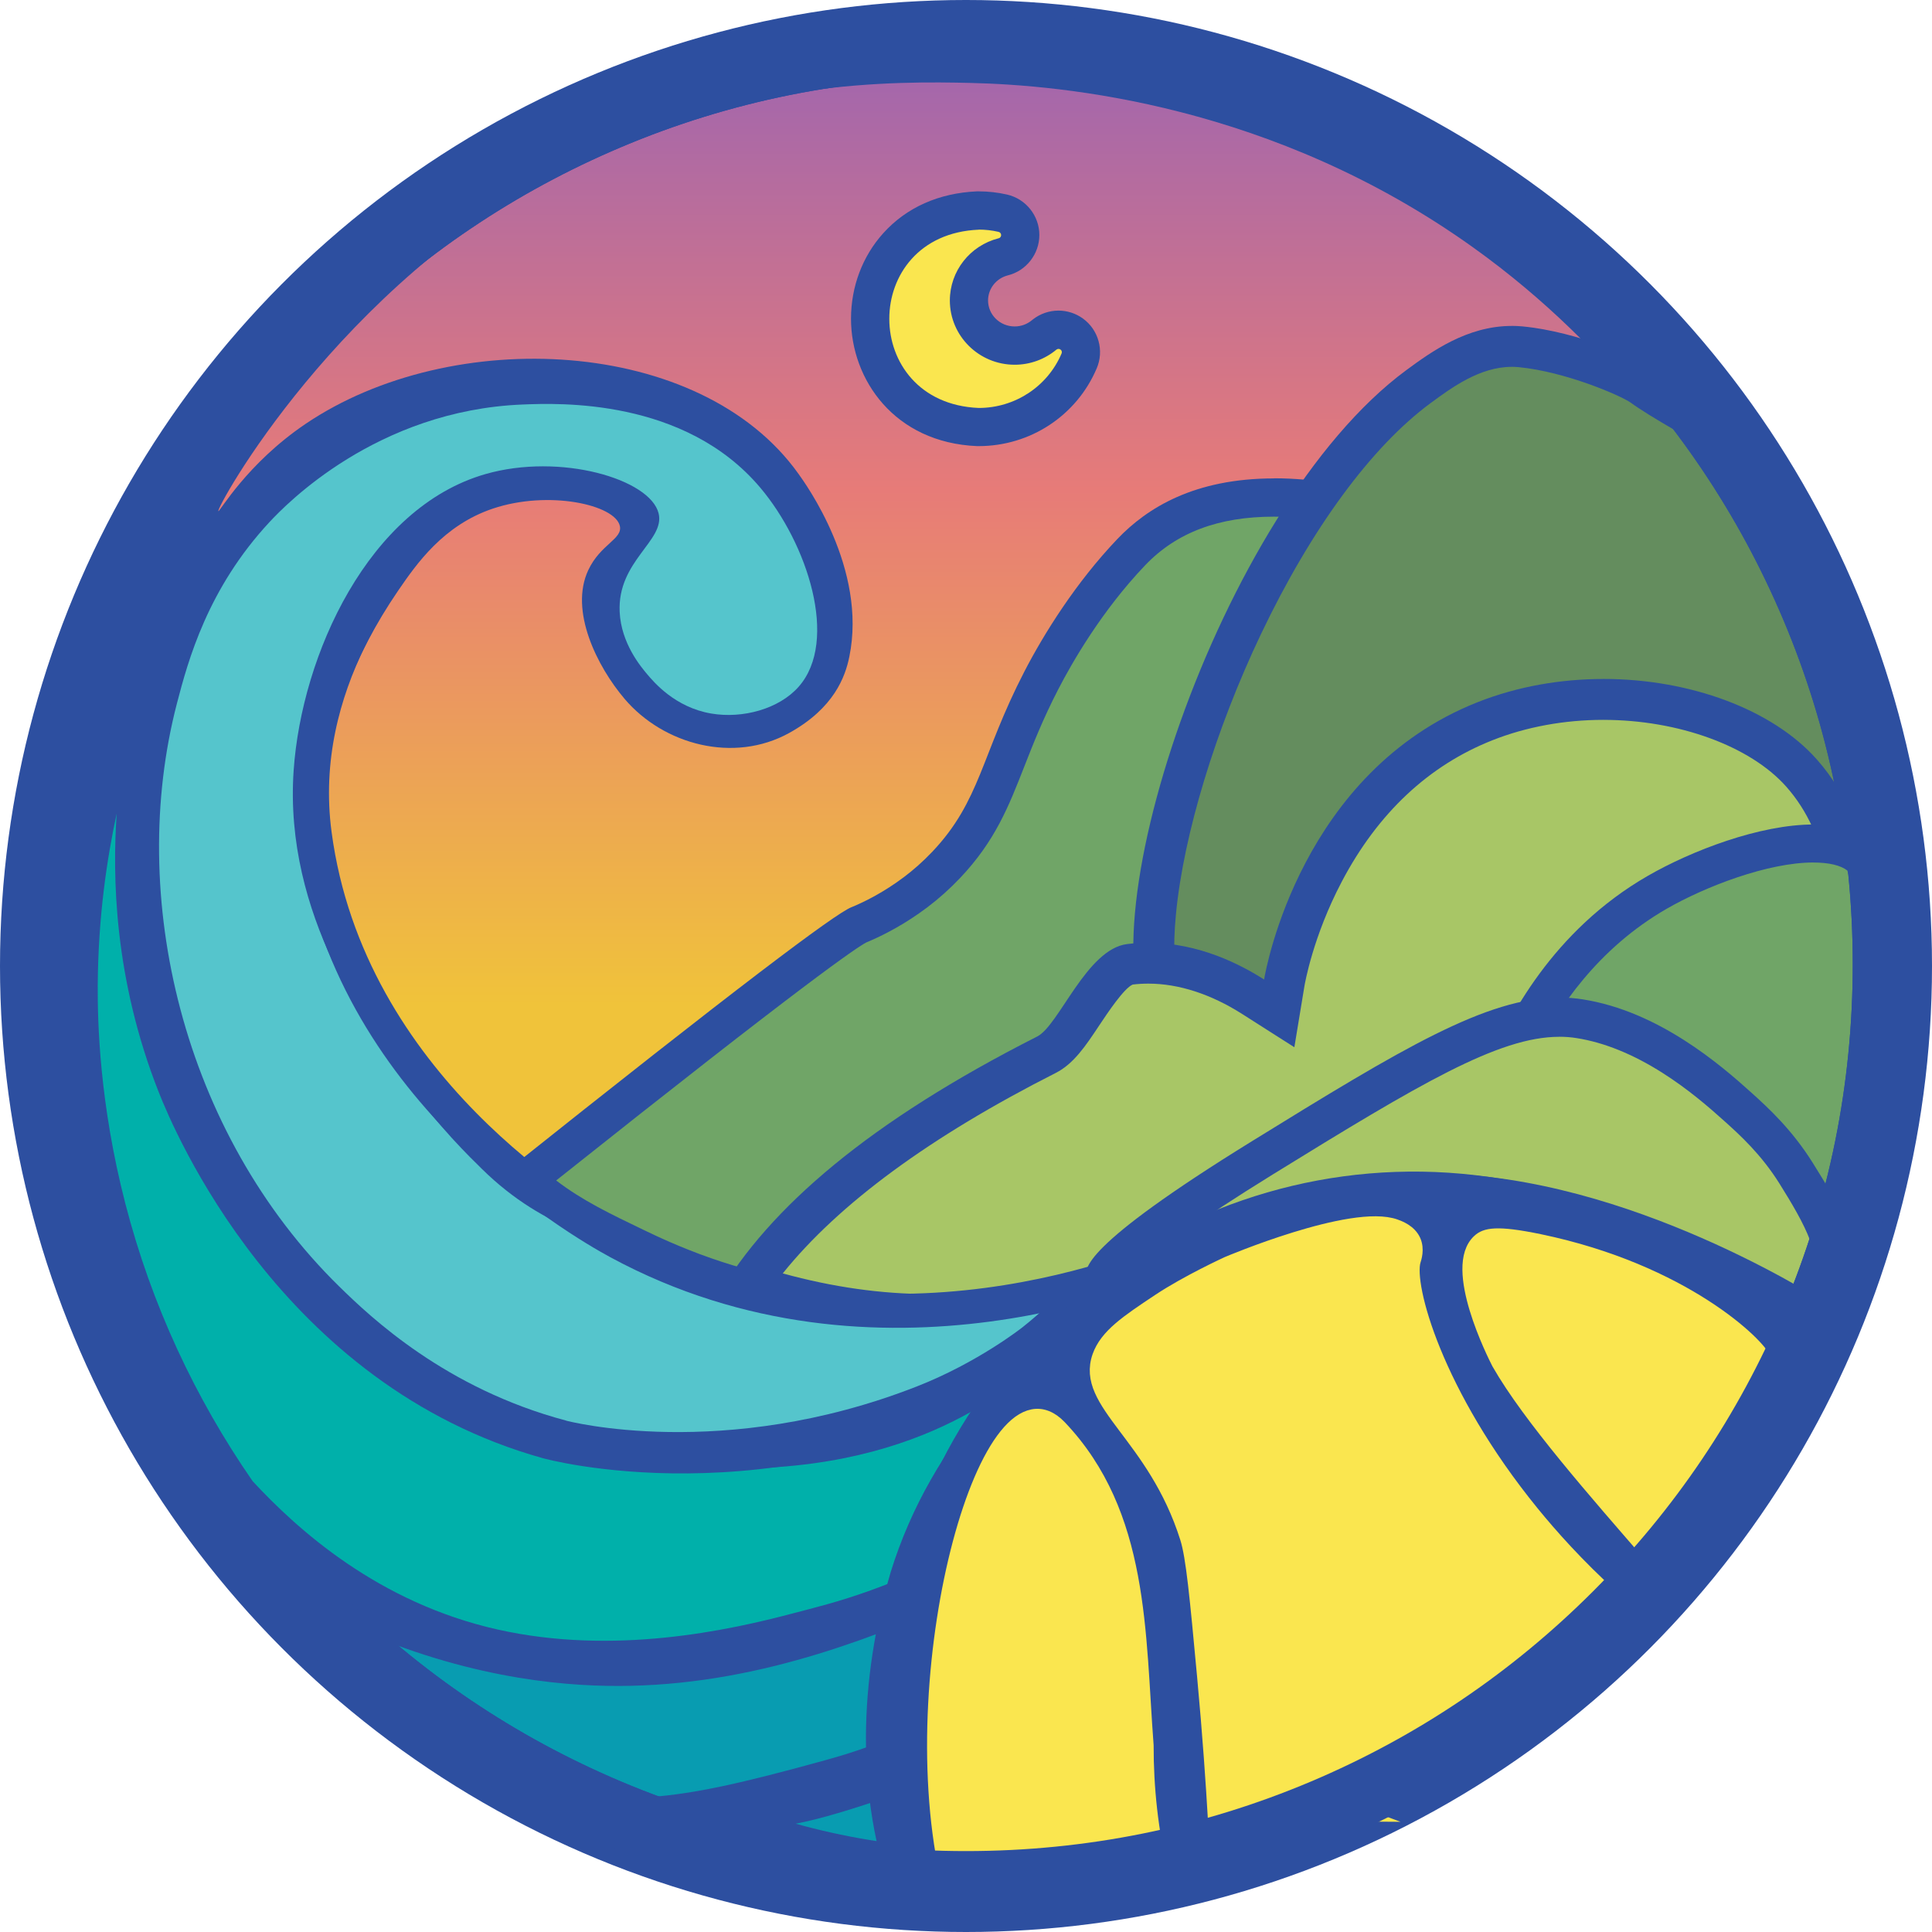 <?xml version="1.0" encoding="UTF-8"?><svg id="Layer_2" xmlns="http://www.w3.org/2000/svg" xmlns:xlink="http://www.w3.org/1999/xlink" viewBox="0 0 454.64 454.64"><defs><style>.cls-1{fill:#70a567;}.cls-1,.cls-2,.cls-3,.cls-4,.cls-5,.cls-6,.cls-7,.cls-8,.cls-9{stroke-width:0px;}.cls-2{fill:url(#linear-gradient);}.cls-10{stroke-width:9.51px;}.cls-10,.cls-11,.cls-12,.cls-13{stroke-miterlimit:10;}.cls-10,.cls-12,.cls-13{fill:none;stroke:#2d4fa0;}.cls-3{fill:#00b0aa;}.cls-11{stroke:#fae64f;stroke-width:3.11px;}.cls-11,.cls-8{fill:#fae64f;}.cls-4{fill:#55c5cc;}.cls-5{fill:#648d5e;}.cls-6{fill:#2d4fa0;}.cls-12{stroke-width:9.84px;}.cls-7{fill:#089cb1;}.cls-13{stroke-width:8px;}.cls-9{fill:#a8c666;}</style><linearGradient id="linear-gradient" x1="245.08" y1="301.35" x2="245.08" y2="19.4" gradientUnits="userSpaceOnUse"><stop offset=".23" stop-color="#f0c33a"/><stop offset=".66" stop-color="#e77b78"/><stop offset="1" stop-color="#a567ab"/></linearGradient></defs><g id="Layer_1-2"><circle class="cls-6" cx="227.32" cy="227.32" r="227.32"/><circle class="cls-6" cx="227.46" cy="228.78" r="222.82"/><path class="cls-2" d="M438.7,225.41c-.71-22.15-4.78-40.81-9.01-54.82-4.28-11.33-10.95-26.56-21.21-43.33-9.32-15.23-27.68-44.57-61.75-68.98-47.23-33.83-96.84-38.25-118.25-38.76-17.18-.41-55.48-.93-95.2,19.7-53.96,28.03-82.53,80.52-81.9,81.06.29.25,6.7-11.19,20.54-20.54,34.45-23.28,92.94-20.54,115.96,11.74,1.56,2.19,16.26,22.31,11.98,43.09-.95,4.63-3.54,12.04-14.14,17.91-13.03,7.21-29.56,2.78-38.74-8.02-6.46-7.6-13.05-20.74-8.54-30.31,2.86-6.08,8.07-7.29,7.43-10.34-1.05-5.06-16.83-8.53-29.93-4.11-11.55,3.9-17.86,12.87-22.3,19.37-10.58,15.48-16.13,31.18-17.39,44.6-1.11,11.8,1.49,25.55,6.68,42.34,6.41,20.75,19.04,34.27,26.65,41.14,9.86,5.76,23.12,13.48,39.01,22.6,8.34,4.78,9.26,5.29,11.28,5.64,19.82,3.48,41.68-25.39,61.71-51.85,13.51-17.84,18-26.97,31.69-34.04,11.22-5.8,22.34-6.91,30.14-6.91-11.75,10.75-13.26,20.06-13.48,24.12-1.21,21.8,25.92,46.98,69.67,55.03,5.16-1.05,11.55-1.9,18.88-1.84,10.55.08,19.35,1.99,25.73,3.92,12.19,1.36,43.08,17.54,43.08,17.54,5.82-17.09,12.45-43.47,11.41-75.94Z"/><path id="_01b1ab" class="cls-3" d="M362.42,286.28c-19.55-2.33-39.05.74-58.86,8.06-17.07,6.31-32.87,16.05-49.21,24.32-8.34,4.22-13.12,7.12-15.1,8.19-57.73,31.22-111.37,16.33-111.37,16.33-62.08-17.23-87.12-77.58-90.49-86.08-10.63-26.83-10.94-51.12-9.93-65.66-2.25,10.39-4.37,24.22-4.46,40.55-.05,8.45.4,27.67,6.49,51.22,6.12,23.7,16.39,45.75,29.97,65.35,10.53,11.36,29.52,28.59,57.64,34.9,27.26,6.11,54.08.29,69.72-3.86,4.45-1.18,10.4-2.59,18.07-5.36,29.92-10.83,43.49-24.81,62.78-37.48,15.73-10.33,50.74-33.33,88.25-27.84,23.31,3.41,40.25,16.75,49.77,25.86,4.12-8.35,8.25-16.71,12.37-25.06-.08-.61-.17-1.19-.25-1.68-11.04-7.9-30.02-18.75-55.4-21.77Z"/><g id="_089cb1"><path class="cls-7" d="M275.6,355.14c-20.15,6.49-24.01,10.54-47.2,20.4-21.23,9.03-48.18,20.48-80.1,21.17-13.55.29-35.8-1.2-62.9-12.69,10.65,7.78,22.99,15.89,37.06,23.72,10.69,5.95,20.95,10.94,30.55,15.14,10.48-.79,21.3-3.17,41.24-8.68,8.99-2.48,11.37-3.82,15.97-5.29,2.5-.8,4.28-1.21,5.01-1.4,8.02-2.08,14.37-7.32,20.78-9.78,4.36-1.67,5.64-.86,19.66-.76,26.68.19,26.27-2.71,36.9-.38,10.77,2.36,20.21,7.31,24.09,9.38,4.2,2.23,7.58,4.39,10,6.03,19.31-10.61,36.72-24.25,51.63-40.25.4-1.15.77-2.27,1.08-3.25-34.94-22.14-68.77-24.61-103.76-13.34Z"/><path class="cls-7" d="M187.27,429.16c10.3,2.88,23.65,5.5,39.31,5.87,25.3.6,45.79-4.96,58.96-9.75-9.43-1.08-19.56-11.53-30.31-11.74-25.83-.5-48.76,11.89-67.96,15.61Z"/></g><path class="cls-1" d="M209.51,307.82c-14.78,0-29.48-2.52-43.69-7.48-7.6-2.66-13.39-5.44-16.18-6.77-9.64-4.63-18.06-8.67-25.86-15.85,62.56-49.84,75.91-59.03,78.26-60.04.02,0,.52-.21,1.2-.51,2.94-1.28,7.44-3.58,12.26-7.22,2.52-1.9,4.92-4.06,7.14-6.4,7.66-8.08,10.69-15.82,14.19-24.78,2.09-5.33,4.45-11.38,8.2-18.64,3.36-6.52,10.59-19.1,21.17-30.19,8.25-8.65,19.23-12.85,33.58-12.85,3.51,0,7.25.26,11.14.79.63,6.17,2.07,11.87,4.32,16.97.2.46.41.9.61,1.34l.11.22,6.69,12.3c1.08,1.98,2.61,3.71,4.54,5.13l12.98,9.54c.78.57,1.39,1.23,1.83,1.95l31.12,50.98c.27.45.47.91.59,1.38l5.59,22.48c.76,3.04,2.54,5.77,5.17,7.9l38.84,31.55c-58.98-7.45-106.11-11.84-127.83-11.84-11.53,0-14.68,1.13-16.45,3.23-3.89,4.58-5.27,9.71-5.41,10.29-.3,1.19-.52,2.42-.64,3.67-2.23,1.14-4.45,2.41-6.6,3.78-5.03,3.19-8.94,6.43-11.33,8.59-.49.44-.86.78-1,.92-2.23,2.06-18.89,9.57-44.55,9.57h0Z"/><path class="cls-6" d="M299.79,121.58h0c2.28,0,4.66.12,7.13.35.82,5.27,2.23,10.19,4.21,14.71.22.5.44.99.67,1.47l.11.22.12.22,6.69,12.3c1.4,2.57,3.36,4.79,5.83,6.61l12.98,9.54c.4.29.58.54.66.66l31.12,50.97c.05.08.06.13.06.13l5.59,22.48c.99,3.99,3.31,7.55,6.7,10.31l26.66,21.65c-52.29-6.37-92.54-9.93-112.81-9.93-11.96,0-16.79,1.17-19.89,4.81-4.54,5.35-6.17,11.42-6.34,12.09-.16.62-.29,1.24-.41,1.87-1.65.9-3.29,1.87-4.89,2.89-5.29,3.36-9.41,6.78-11.93,9.05-.45.41-.8.73-1,.91-2.59,1.92-18.44,8.41-41.55,8.41-14.27,0-28.47-2.43-42.2-7.23-7.36-2.57-13-5.28-15.71-6.58-7.91-3.8-14.57-6.99-20.71-11.7,58.84-46.81,70.68-54.82,73.01-56.03.21-.09.64-.27,1.15-.49,3.15-1.38,8-3.85,13.17-7.75,2.72-2.05,5.31-4.37,7.7-6.89,8.27-8.72,11.44-16.84,15.12-26.23,2.05-5.23,4.37-11.16,8.01-18.21,3.25-6.3,10.23-18.47,20.42-29.15,7.35-7.71,17.27-11.46,30.32-11.46M299.79,112.58c-18.67,0-29.82,6.9-36.84,14.25-9.74,10.21-17.27,22.25-21.91,31.23-10.19,19.74-10.31,30.41-21.66,42.38-2.23,2.35-4.46,4.29-6.59,5.9-4.86,3.67-9.26,5.77-11.35,6.69-.6.26-1.06.45-1.12.47-4,1.65-26.69,18.69-82.04,62.82-8.99-11.09-11.29-13.55-11.59-13.55,0,0-.02,0-.02,0-.33.25,4.34,8.57,12,16.25,8.88,8.91,18.26,13.41,29.02,18.57,3.1,1.49,8.96,4.28,16.64,6.97,16.32,5.7,31.74,7.73,45.17,7.73,25.59,0,43.95-7.37,47.57-10.72.07-.07.46-.43,1.01-.92,1.77-1.59,5.56-4.85,10.73-8.13,3.71-2.36,6.83-3.9,8.56-4.71-.02-1.46.1-3.34.63-5.44,0,0,1.16-4.56,4.48-8.48.94-1.11,5.46-1.64,13.03-1.64,23.53,0,76.51,5.12,142.95,13.82l-51.12-41.52c-1.86-1.51-3.12-3.42-3.64-5.49l-5.59-22.48c-.23-.92-.6-1.8-1.11-2.64l-31.12-50.98c-.74-1.22-1.76-2.31-3.01-3.23l-12.98-9.54c-1.39-1.02-2.5-2.27-3.26-3.66l-6.69-12.3c-.19-.4-.38-.8-.56-1.22-2.73-6.22-3.92-12.81-4.22-19.08-5.62-.95-10.72-1.38-15.36-1.38h0Z"/><path class="cls-5" d="M432.17,268.65c-6.21,0-15.87-5.5-27.06-11.87-19.35-11.02-43.44-24.74-72.4-24.74-4.68,0-9.39.37-13.99,1.11-10.91,1.74-19.14,4.12-25.75,6.04-5.43,1.57-9.72,2.81-12.71,2.81h0c-2.04,0-3.31-.56-4.69-2.05-3.5-3.8-4.83-13.04-3.65-25.35,3.81-39.65,31.08-100.96,61.87-123.64,5.11-3.76,12.82-9.45,21.9-9.45.71,0,1.42.03,2.13.1,12.31,1.18,26.19,7.34,28.75,9.26,1.66,1.24,5.49,3.62,9.99,6.22,1.6.92,3.21,2.99,4.76,4.99,1.62,2.09,3.3,4.26,5.44,5.76,25.43,17.95,31,63.22,33.99,87.53,4.97,40.4,4.22,59.36-2.77,69.95-1.56,2.36-3.24,3.32-5.83,3.32Z"/><path class="cls-6" d="M355.71,86.32h0c.56,0,1.12.03,1.67.08,10.91,1.05,23.83,6.6,26.36,8.35,1.84,1.37,5.74,3.8,10.44,6.51.78.45,2.33,2.45,3.36,3.77,1.75,2.26,3.74,4.83,6.46,6.75,23.69,16.72,29.09,60.61,31.99,84.19,4.08,33.13,5.16,55.85-2.01,66.71-.77,1.16-1.05,1.16-1.81,1.16-4.93,0-14.97-5.71-24.67-11.24-18.8-10.71-44.55-25.37-74.78-25.37-4.93,0-9.9.39-14.75,1.17-11.2,1.79-19.59,4.22-26.33,6.17-4.86,1.41-9.06,2.62-11.37,2.62-.48,0-.65-.06-.65-.06h0s-.17-.09-.49-.44c-.42-.45-4.01-4.89-2.4-21.63,1.8-18.7,9.27-43.31,20-65.84,11.81-24.79,25.99-44.11,39.94-54.38,4.88-3.59,11.55-8.51,19.05-8.51M355.71,76.7c-10.43,0-18.83,6.02-24.76,10.39-44.42,32.73-77.68,135.73-58.91,156.12,2.4,2.6,5,3.6,8.22,3.6,7.67,0,18.87-5.66,39.22-8.91,4.5-.72,8.92-1.05,13.23-1.05,45.58,0,80.4,36.61,99.45,36.61,3.99,0,7.28-1.6,9.84-5.48,8.36-12.66,8.35-34.04,3.53-73.19-3.12-25.39-8.82-71.7-35.99-90.88-3.47-2.45-6.19-8.47-10.57-10.99-4.98-2.87-8.27-4.98-9.52-5.91-3.26-2.44-18.04-8.94-31.17-10.2-.88-.08-1.74-.12-2.59-.12h0Z"/><path class="cls-9" d="M218.6,309.32c-13.67,0-27.9-2.36-42.37-7.04,13.07-19.14,36.06-36.88,70.02-54.1,3.11-1.58,5.47-5.12,8.45-9.62,3.14-4.72,7.44-11.2,11.12-11.65,1.46-.18,2.95-.27,4.43-.27,8.01,0,16.53,2.73,24.64,7.9l6.14,3.91,1.19-7.19c.31-1.87,8.03-46.05,47.27-61.57,8.47-3.35,18.09-5.12,27.82-5.12,18.98,0,37.28,6.79,46.61,17.3,5.62,6.33,9.32,14.43,10.98,24.07l2.65,15-25.48,10.91-33.79-4.91.61,6.12c2.22,22.13-.35,36.66-7.66,43.18-2.27,2.03-4.39,2.82-7.57,2.82-2.4,0-5.24-.46-8.52-.99-4.6-.75-10.33-1.68-17.26-1.68-4.9,0-9.74.45-14.81,1.37-9.72,1.77-14.72,4.29-21.64,7.79-6.71,3.39-15.07,7.6-31.93,13.27-10.15,3.41-19.71,6.63-29.8,8.53-6.86,1.29-13.96,1.94-21.1,1.94Z"/><path class="cls-6" d="M377.3,169.4c17.67,0,34.55,6.16,43.02,15.69,5.02,5.65,8.33,12.95,9.84,21.73l1.67,9.45.31,1.78-8.1,3.47-12.62,5.41-26.36-3.83-12.18-1.77,1.23,12.25c2,19.94-.15,33.83-6.07,39.11-1.37,1.22-2.39,1.6-4.37,1.6s-4.67-.43-7.75-.93c-4.77-.77-10.72-1.74-18.03-1.74-5.19,0-10.32.47-15.68,1.45-10.4,1.9-15.94,4.69-22.94,8.22-6.58,3.32-14.76,7.45-31.3,13.01-9.97,3.35-19.39,6.52-29.16,8.36-6.57,1.23-13.37,1.86-20.21,1.86-11.13,0-22.66-1.63-34.4-4.86,13.15-16.37,34.69-32.2,64.23-47.17,4.24-2.15,7.04-6.36,10.28-11.24,1.89-2.84,5.8-8.72,7.84-9.56,1.22-.15,2.46-.22,3.7-.22,7.1,0,14.72,2.47,22.05,7.14l12.29,7.83,2.37-14.38c.08-.47,1.98-11.66,8.8-24.61,8.49-16.12,20.43-27.32,35.49-33.27,7.91-3.13,16.92-4.78,26.05-4.78M377.3,159.78c-9.96,0-20.13,1.72-29.59,5.46-41.38,16.37-49.79,62.52-50.24,65.26-5.37-3.42-15.23-8.65-27.22-8.65-1.64,0-3.31.1-5.02.31-9.53,1.18-16.01,19.14-21.15,21.75-39.38,19.96-63.03,40.24-75.17,60.96,19.5,7.08,36.21,9.27,49.7,9.27,8.72,0,16.09-.92,21.98-2.03,10.43-1.96,20.25-5.27,30.45-8.7,34.41-11.58,34.86-17.6,52.9-20.89,5.2-.95,9.81-1.3,13.95-1.3,11.46,0,19.28,2.67,25.78,2.67,3.9,0,7.32-.96,10.77-4.04,6.54-5.84,12.14-18.36,9.24-47.25l29.04,4.22c10.08-4.32,20.15-8.63,30.23-12.95-1.1-6.24-2.2-12.49-3.31-18.73-1.24-7.18-4.2-17.53-12.12-26.45-10.43-11.75-29.86-18.92-50.21-18.92h0Z"/><path class="cls-1" d="M418.91,311.36c-1.58,0-3.06-.23-4.4-.68-4.27-1.46-6.68-5.1-5.73-8.67l.7-2.63-54.12-49.4c5.73-12.92,16.2-29.4,34.62-40,9.94-5.72,25.16-11.49,36.76-11.49,5.42,0,9.35,1.25,11.67,3.71.99,1.26,2.06,8.22,3.09,14.96,3.17,20.65,3.61,37.41,1.28,48.47-.66,3.14-1.49,6.27-2.47,9.3l-.12.38-.05.4c-.25,1.9-.72,3.76-1.4,5.52-.6,1.56-1.16,2.52-1.8,3.64-.53.91-1.12,1.94-1.72,3.27-1.41,3.16-1.62,5.41-1.81,7.4-.1,1.02-.19,1.98-.44,3.16-.68,3.24-2.18,6.44-4.46,9.51-2.5,1.98-6.06,3.14-9.62,3.14Z"/><path class="cls-6" d="M426.75,202.97c3.63,0,6.43.67,7.97,1.89.7,2.04,1.58,7.83,2.37,12.98,3.04,19.84,3.51,36.48,1.33,46.87-.63,2.99-1.42,5.97-2.35,8.85l-.25.77-.11.8c-.2,1.55-.59,3.06-1.14,4.49-.47,1.23-.9,1.97-1.5,3-.55.96-1.24,2.15-1.93,3.7-1.7,3.83-1.96,6.58-2.17,8.8-.09.96-.16,1.72-.36,2.66-.51,2.43-1.62,4.86-3.3,7.25-1.69,1.16-4.06,1.85-6.4,1.85-1.08,0-2.1-.15-2.95-.45-1.66-.56-3.22-1.91-2.85-3.28l1.4-5.25-4.02-3.67-27.23-24.85-22.46-20.5c5.68-11.76,15.37-25.79,31.41-35.03,9.12-5.25,23.81-10.89,34.53-10.89M426.75,194.02c-12.61,0-28.66,6.14-38.99,12.09-22.35,12.86-33.04,33.52-37.74,45.04,18.15,16.57,36.3,33.14,54.45,49.7-1.61,6.04,2.27,11.9,8.61,14.06,1.83.62,3.82.92,5.84.92,4.65,0,9.47-1.59,12.87-4.5,1.95-2.54,4.51-6.57,5.59-11.71.82-3.92.21-5.74,1.95-9.66,1.17-2.62,2.34-3.83,3.61-7.12,1.02-2.65,1.45-4.98,1.66-6.54.68-2.13,1.7-5.52,2.59-9.75.86-4.08,3.61-18.43-1.24-50.06-1.57-10.22-2.39-15.38-4.26-17.35-3.45-3.65-8.78-5.11-14.92-5.11h0ZM436.35,306.28c-.36.17-.71.32-1.03.44-.81,1.78-2.04,3.33-3.55,4.61-1.45,1.9-2.57,2.96-2.46,3.04,0,0,0,0,.01,0,.19,0,1.62-1.52,7.02-8.11h0Z"/><path class="cls-9" d="M404.24,313.74c-13.98-6.06-29.69-9.87-45.51-11.03-3.6-.26-7.25-.4-10.87-.4-9.94,0-19.86,1-29.51,2.97-3.2.16-9.33.42-16.64.42-32.37,0-39.71-4.69-41.25-6.24,1.31-2.11,7.49-9.03,36.62-27,33.43-20.64,53.61-33.09,69.83-33.09,1.62,0,3.25.13,4.82.37,17.27,2.72,31.86,15.89,37.35,20.86,3.56,3.21,8.93,8.06,13.59,15.53,6.79,10.86,12.41,21.21,6.78,28.45-4.68,6.02-15.91,8.67-25.23,9.18Z"/><path class="cls-6" d="M366.92,243.97c1.4,0,2.75.1,4.1.32,6.47,1.02,13.29,3.78,20.26,8.22,5.9,3.75,10.75,7.92,14.72,11.5,3.37,3.04,8.45,7.63,12.77,14.55,5.89,9.42,10.86,18.29,7.05,23.18-2.3,2.96-9.08,6.55-20.78,7.34-14.2-6.01-30.04-9.79-45.98-10.96-3.71-.27-7.48-.41-11.21-.41-10.13,0-20.24,1.01-30.08,2.99-3.23.16-9.1.39-16.06.39-18.84,0-28.63-1.66-33.52-3.04,4.28-3.74,13.14-10.45,31.31-21.67,34.5-21.29,53.16-32.4,67.41-32.4M366.92,234.74c-17.14,0-36.88,11.94-72.26,33.78-40.46,24.97-39.57,30.3-38.89,32.08,3.14,8.22,28.17,9.7,45.94,9.7,8.35,0,15.1-.33,17.23-.44,6.92-1.43,16.88-2.95,28.92-2.95,3.35,0,6.87.12,10.53.39,20.82,1.54,36.38,7.28,44.98,11.09,3.7-.14,22.04-1.11,29.73-11,8.08-10.38-.54-24.18-6.51-33.73-4.9-7.84-10.48-12.95-14.41-16.5-7.37-6.65-21.91-19.19-39.73-21.99-1.83-.29-3.67-.43-5.54-.43h0Z"/><path class="cls-6" d="M227.32,18.26c28.18,0,55.5,5.52,81.22,16.39,24.85,10.51,47.17,25.56,66.33,44.73,19.17,19.17,34.22,41.49,44.73,66.33,10.88,25.72,16.39,53.04,16.39,81.22s-5.52,55.5-16.39,81.22c-10.51,24.85-25.56,47.16-44.73,66.33s-41.49,34.22-66.33,44.73c-25.72,10.88-53.04,16.39-81.22,16.39s-55.5-5.52-81.22-16.39c-24.85-10.51-47.16-25.56-66.33-44.73-19.17-19.17-34.22-41.49-44.73-66.33-10.88-25.72-16.39-53.04-16.39-81.22s5.52-55.5,16.39-81.22c10.51-24.85,25.56-47.16,44.73-66.33,19.17-19.17,41.49-34.22,66.33-44.73,25.72-10.88,53.04-16.39,81.22-16.39M227.32,3.04C103.67,3.04,3.43,103.28,3.43,226.93s100.24,223.89,223.89,223.89,223.89-100.24,223.89-223.89S350.97,3.04,227.32,3.04h0Z"/><path class="cls-12" d="M427.34,310.94c-4.48-2.85-49.93-31.2-93.49-29.81-19.29.61-37.46,6.04-37.46,6.04-3.38,1.01-13.2,4.08-25.78,10.47-23.67,12.03-28.25,21.15-44.47,30.28-9.97,5.61-25.18,11.7-47.37,12.62"/><path class="cls-10" d="M214.83,445.61c-8.8-23.57-7.78-49.95-.68-74.29,9.13-29.42,30.44-51.74,56.13-67.63"/><path class="cls-8" d="M230.11,100.48c-17.42-.73-25.35-13.71-25.35-25.47s7.93-24.74,25.35-25.47h.19c1.9,0,3.81.21,5.68.64,2.38.54,4.11,2.7,4.11,5.13s-1.68,4.57-4.02,5.13c-4.74,1.22-8.05,5.43-8.05,10.27,0,5.85,4.83,10.62,10.76,10.62,2.53,0,5-.89,6.93-2.51l.13-.1c.93-.72,2.09-1.12,3.26-1.12s2.22.36,3.12,1.02c1.98,1.43,2.71,4.07,1.73,6.33-4.01,9.43-13.29,15.54-23.63,15.54h-.19Z"/><path class="cls-6" d="M230.3,54.03c1.54,0,3.11.17,4.68.53.34.08.61.39.61.75s-.23.68-.59.76c-6.76,1.71-11.48,7.74-11.48,14.64,0,8.34,6.84,15.12,15.26,15.12,3.59,0,7.07-1.26,9.82-3.56.15-.11.32-.17.5-.17.16,0,.33.05.46.16.3.2.39.59.25.92-3.31,7.78-10.97,12.82-19.5,12.82-28.05-1.18-28.06-40.78,0-41.95M230.3,45.03h-.38c-8.99.39-16.63,3.79-22.09,9.87-4.88,5.42-7.57,12.57-7.57,20.11,0,14.27,10.19,29.15,29.66,29.97h.19s.19,0,.19,0c12.15,0,23.06-7.18,27.78-18.3,1.79-4.17.43-9.07-3.24-11.72-1.66-1.21-3.69-1.87-5.75-1.87-2.17,0-4.31.73-6.02,2.07l-.13.1-.12.1c-1.13.94-2.56,1.46-4.05,1.46-3.45,0-6.26-2.74-6.26-6.12,0-2.77,1.91-5.19,4.65-5.9,4.32-1.06,7.42-5.01,7.42-9.5s-3.13-8.5-7.61-9.52c-2.19-.5-4.43-.75-6.67-.75h0Z"/><path class="cls-6" d="M292.27,428.33c9.27-.11,18.54-.13,27.81-.15.22-.2.44-.39.66-.59-3.09-.02-6.18-.03-9.27-.06-3.89-.02-7.78-.08-11.67-.18-1.62,0-3.24-.06-4.86-.22,12.65-3.29,24.52-9.78,35.81-16.21,21.89-12.46,43.49-26.2,59.28-46.15,12.4-15.66,22.06-33.38,34.25-49.17-18.07-19.49-42.47-33.4-70.71-38.15-67.94-11.43-132.29,34.38-143.72,102.32-3.58,21.27-1.54,42.19,5.02,61.24,7.62-.03,15.23-.04,22.85-.05,13.3,0,26.6.02,39.9.17-.77,0,.93-.05,3.49-.07-2.01-3.97-3.82-8.07-5.38-12.34.18.48,14.78-.38,16.53-.4Z"/><path class="cls-11" d="M320.79,427.1c-3.2-.02-6.4-.03-9.61-.07-4.03-.02-8.06-.08-12.09-.19-1.68,0-3.36-.07-5.04-.23,13.11-3.42,25.42-10.14,37.12-16.8,17.17-9.77,34.17-20.32,48.51-33.83-8.46-7.66-14.74-14.76-19.05-20.05-22.81-28.02-29.61-53.53-27.85-59.25.15-.49.93-2.68,0-4.75-1.01-2.25-3.52-3.16-4.38-3.47-10.18-3.7-39.58,8.79-39.58,8.79h0s-9.49,4.35-16.14,8.78c-7.44,4.95-12.35,8.22-14.09,13.12-3.96,11.19,13.01,18.52,20.66,42.82,1.39,4.43,2.26,13.74,3.99,32.35,1.3,13.96,2.08,25.59,2.56,33.78,1.81-.08,3.63-.16,5.45-.24,9.97-.41,19.81-.66,29.51-.77Z"/><path class="cls-11" d="M388.78,366.58c.66-.78,2.07-2.46,3.84-4.59,22.66-27.27,27.8-37.14,26.44-38.4-.29-.27-.75-.05-1.64-.58-1.62-.96-2.12-2.85-2.22-3.17-1.04-3.23-18.81-20.8-52.93-27.89-10.26-2.13-12.73-1.39-14.26,0-6.86,6.23,3.57,26.9,4.55,28.82,7.27,12.75,23.07,30.66,36.22,45.82Z"/><path class="cls-11" d="M234.76,440.96c12.9,0,25.8.03,38.69.15-2.48-10.06-3.55-20.52-3.53-30.36-2.02-26.41-.93-54.42-20.47-74.99-16.81-17.6-37.47,55.34-26.81,105.22,4.04,0,8.08-.01,12.12-.02Z"/><path class="cls-6" d="M227.32,18.26c28.18,0,55.5,5.52,81.22,16.39,24.85,10.51,47.17,25.56,66.33,44.73,19.17,19.17,34.22,41.49,44.73,66.33,10.88,25.72,16.39,53.04,16.39,81.22s-5.52,55.5-16.39,81.22c-10.51,24.85-25.56,47.16-44.73,66.33-19.17,19.17-41.49,34.22-66.33,44.73-25.72,10.88-53.04,16.39-81.22,16.39s-55.5-5.52-81.22-16.39c-24.85-10.51-47.16-25.56-66.33-44.73s-34.22-41.49-44.73-66.33c-10.88-25.72-16.39-53.04-16.39-81.22s5.52-55.5,16.39-81.22c10.51-24.85,25.56-47.16,44.73-66.33s41.49-34.22,66.33-44.73c25.72-10.88,53.04-16.39,81.22-16.39M227.32,3.04C103.67,3.04,3.43,103.28,3.43,226.93s100.24,223.89,223.89,223.89,223.89-100.24,223.89-223.89S350.97,3.04,227.32,3.04h0Z"/><path id="_54c5cd" class="cls-4" d="M133.22,334.31s36.88,9.8,82.48-8.03c14.41-5.63,24.88-13.92,24.88-13.92,2.48-1.96,4.41-3.71,5.64-4.86-17.8,3.3-32.94,3.51-44.02,2.93-14.48-.75-32.91-6.88-54.14-16.7-3.93-1.81-19.35-3.55-34.69-18.69-2.62-2.58-10.3-9.96-17.68-20.42-8.67-12.29-28.94-39.18-26.59-73.3,1.88-27.28,17.64-61.87,45.14-69.76,17.63-5.06,38.81,1.18,40.75,9.27,1.54,6.43-9.74,11.16-9.17,23.17.35,7.4,4.98,12.88,6.44,14.62,1.64,1.94,6.61,7.85,15.12,9.29,7.34,1.25,15.93-1.05,20.57-6.32,9.52-10.81,2.03-33.73-9.05-46.84-17.81-21.09-47.49-19.9-55.93-19.56-34.37,1.37-55.8,23.63-59.53,27.64-14.56,15.65-19.17,32.55-21.81,42.71-11.77,45.25,1.23,100.98,38.22,137.22,7.39,7.23,25.02,24,53.36,31.53Z"/><path class="cls-13" d="M279.16,294.08c-8.14,3.68-72.27,31.47-133.62-1.74-9.68-5.24-63.6-36.73-71.48-96.05-4.73-35.61,18.01-62.62,25.5-71.83"/></g></svg>